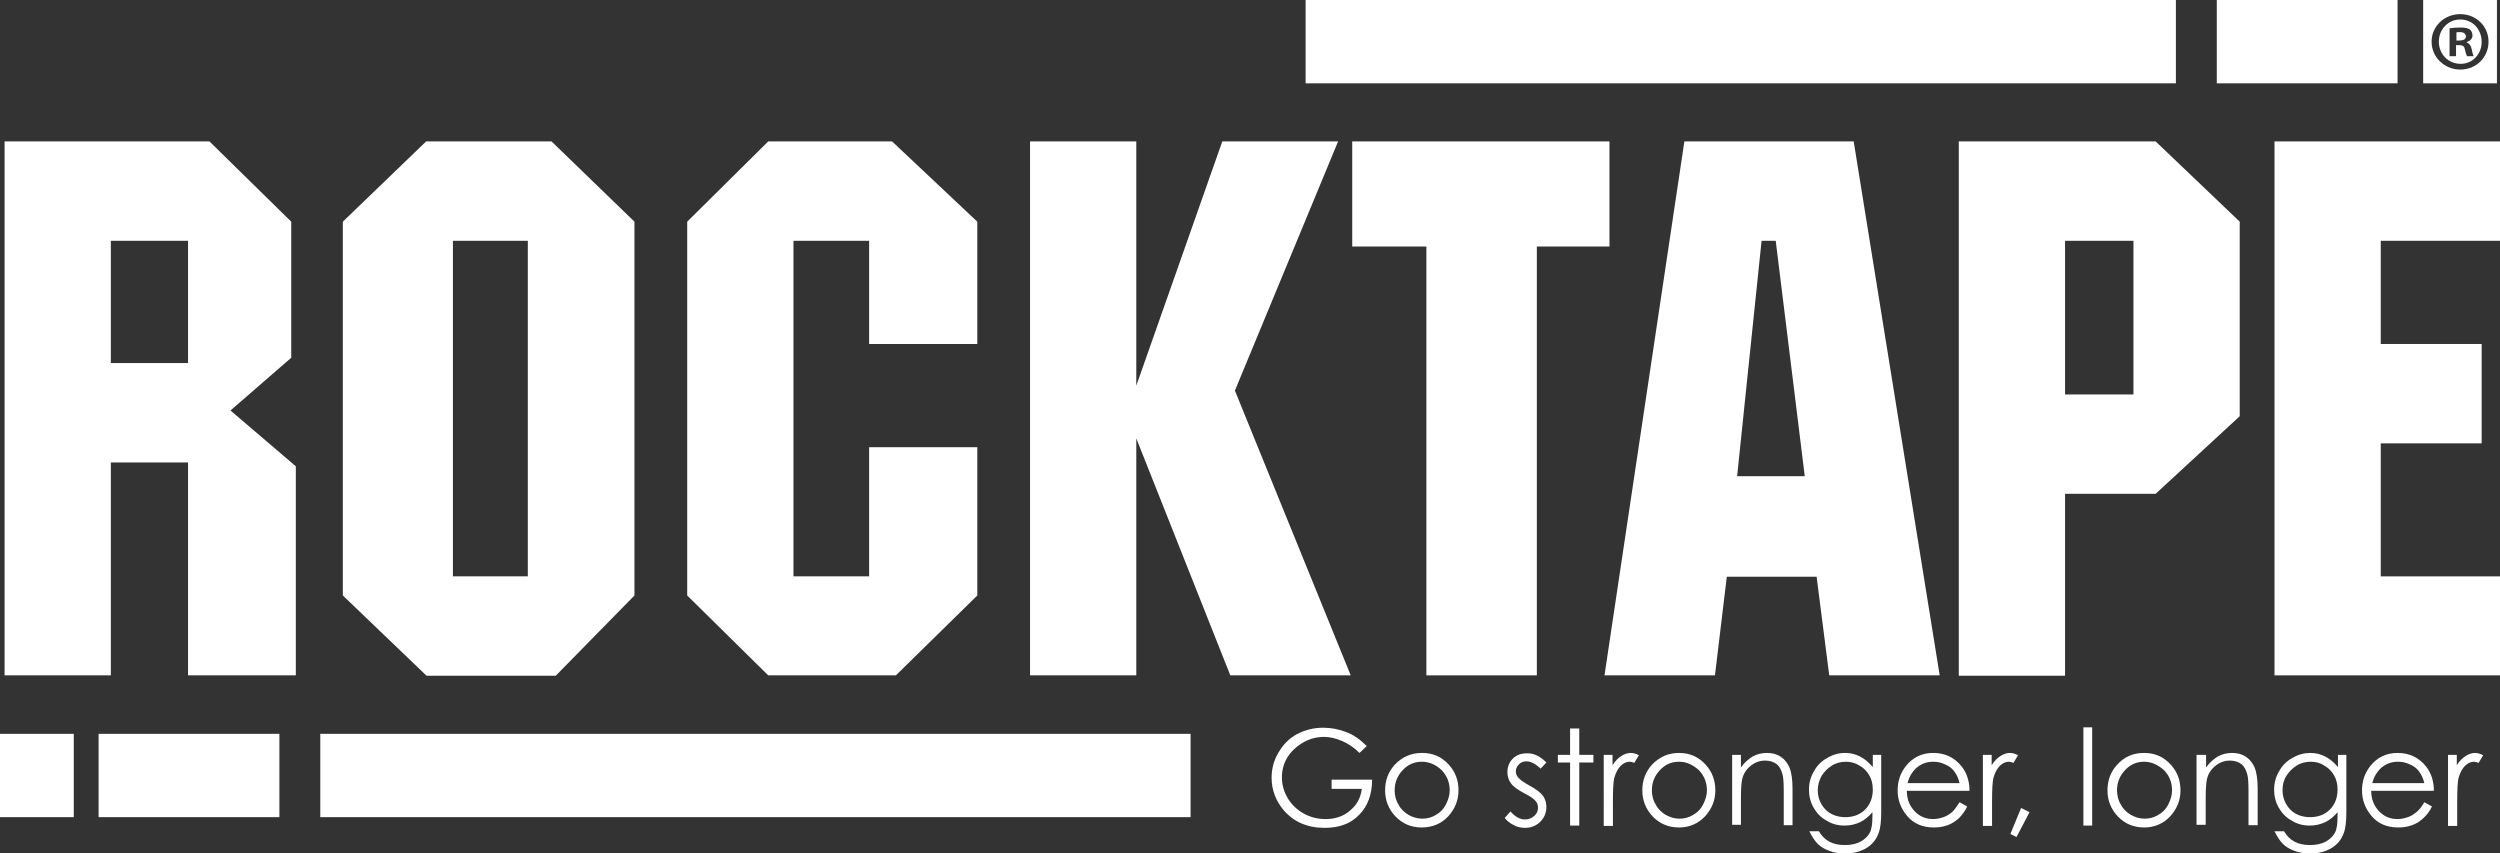 <svg xmlns="http://www.w3.org/2000/svg" xmlns:xlink="http://www.w3.org/1999/xlink" id="Layer_1" x="0px" y="0px" viewBox="0 0 654.1 223.3" style="enable-background:new 0 0 654.1 223.3;" xml:space="preserve">
<rect x="0" y="0" width="654.1" height="223.3" fill="#333333" stroke="none"/>
<style type="text/css">
	.st0{fill:#FFFFFF;}
</style>
<g>
	<rect x="83.8" y="192" class="st0" width="227.7" height="21.8"></rect>
	<path class="st0" d="M77.5,176.7H49.2V121H29v55.7H1.2V37h53.6L76.2,58v35.6l-15.9,13.8l17.1,14.6V176.7z M49.2,63H29v32h20.2V63z"></path>
	<path class="st0" d="M166,155.8l-20.6,21h-33.8l-21.9-21V58L111.5,37h32.8L166,58V155.8z M138.1,63h-19.6v87.8h19.6V63z"></path>
	<polygon class="st0" points="255.7,155.8 234.4,176.7 201,176.7 179.8,155.8 179.8,58 201,37 233.4,37 255.7,58 255.7,90 227.4,90    227.4,63 207.6,63 207.6,150.8 227.4,150.8 227.4,117 255.7,117  "></polygon>
	<polygon class="st0" points="353.4,176.7 321.9,176.7 297.3,114.7 297.3,176.7 269.5,176.7 269.5,37 297.3,37 297.3,100.9    319.8,37 350.1,37 323.1,102.2  "></polygon>
	<polygon class="st0" points="421.1,64.5 402.1,64.5 402.1,176.7 373.2,176.7 373.2,64.5 353.8,64.5 353.8,37 421.1,37  "></polygon>
	<path class="st0" d="M507.5,176.7h-28.9l-3.3-25.8h-23.5l-3.1,25.8h-28.9L440.7,37H485L507.5,176.7z M472.2,124.6L464.6,63h-3.7   l-6.4,61.6H472.2z"></path>
	<path class="st0" d="M586,108.9L564,129.2h-23.7v47.6h-27.8V37H564L586,58V108.9z M558.2,63h-17.9v40.2h17.9V63z"></path>
	<polygon class="st0" points="654.1,176.7 595.1,176.7 595.1,37 654.1,37 654.1,63 622.9,63 622.9,90 649.3,90 649.3,116 622.9,116    622.9,150.8 654.1,150.8  "></polygon>
	<rect x="25.8" y="192" class="st0" width="47.3" height="21.8"></rect>
	<rect y="192" class="st0" width="19.3" height="21.8"></rect>
	<rect x="341.6" class="st0" width="227.7" height="21.8"></rect>
	<rect x="580" class="st0" width="47.3" height="21.8"></rect>
	<path class="st0" d="M357.6,195.2l-1.9,1.8c-1.4-1.4-2.9-2.4-4.5-3.1c-1.6-0.7-3.2-1.1-4.8-1.1c-1.9,0-3.8,0.5-5.5,1.5   c-1.7,1-3.1,2.3-4.1,3.9c-1,1.7-1.4,3.4-1.4,5.2c0,1.9,0.5,3.7,1.5,5.4c1,1.7,2.4,3,4.1,4c1.8,1,3.7,1.5,5.8,1.5   c2.5,0,4.7-0.7,6.4-2.2c1.8-1.5,2.8-3.3,3.1-5.7h-7.9V204h10.6c0,3.9-1.2,7-3.4,9.2c-2.2,2.3-5.2,3.4-9,3.4   c-4.6,0-8.2-1.6-10.8-4.7c-2-2.4-3.1-5.2-3.1-8.4c0-2.4,0.6-4.6,1.8-6.6c1.2-2.1,2.8-3.7,4.8-4.8c2.1-1.1,4.4-1.7,6.9-1.7   c2.1,0,4.1,0.4,5.9,1.1C354.1,192.2,355.9,193.5,357.6,195.2"></path>
	<path class="st0" d="M372.1,197c2.8,0,5.1,1,7,3.1c1.7,1.9,2.5,4.1,2.5,6.7c0,2.6-0.9,4.8-2.7,6.8c-1.8,1.9-4.1,2.9-6.9,2.9   c-2.8,0-5.1-1-6.9-2.9c-1.8-1.9-2.7-4.2-2.7-6.8c0-2.6,0.8-4.8,2.5-6.7C366.9,198,369.2,197,372.1,197 M372,199.3   c-1.9,0-3.6,0.7-5,2.2c-1.4,1.5-2.1,3.2-2.1,5.3c0,1.3,0.3,2.6,1,3.7c0.6,1.2,1.5,2,2.6,2.7c1.1,0.6,2.3,1,3.6,1s2.5-0.3,3.6-1   c1.1-0.6,2-1.5,2.6-2.7c0.6-1.2,1-2.4,1-3.7c0-2.1-0.7-3.8-2.1-5.3C375.7,200.1,374,199.3,372,199.3"></path>
	<path class="st0" d="M404.6,199.5l-1.5,1.6c-1.3-1.2-2.5-1.9-3.7-1.9c-0.8,0-1.4,0.2-2,0.8c-0.5,0.5-0.8,1.1-0.8,1.8   c0,0.6,0.2,1.2,0.7,1.7c0.5,0.6,1.4,1.2,2.8,2c1.7,0.9,2.9,1.8,3.6,2.7c0.6,0.9,0.9,1.8,0.9,2.9c0,1.5-0.5,2.8-1.6,3.9   c-1,1-2.4,1.6-3.9,1.6c-1.1,0-2.1-0.2-3-0.7c-1-0.5-1.8-1.1-2.4-1.9l1.5-1.7c1.2,1.4,2.5,2.1,3.8,2.1c0.9,0,1.7-0.3,2.4-0.9   c0.7-0.6,1-1.3,1-2.2c0-0.7-0.2-1.3-0.7-1.8c-0.4-0.5-1.4-1.2-3-2c-1.6-0.9-2.8-1.7-3.4-2.6c-0.6-0.8-0.9-1.8-0.9-2.9   c0-1.4,0.5-2.6,1.4-3.5c0.9-0.9,2.1-1.4,3.6-1.4C401.2,197,402.9,197.8,404.6,199.5"></path>
	<polygon class="st0" points="410.8,190.6 413.2,190.6 413.2,197.5 416.9,197.5 416.9,199.5 413.2,199.5 413.2,216 410.8,216    410.8,199.5 407.6,199.5 407.6,197.5 410.8,197.5  "></polygon>
	<path class="st0" d="M419.5,197.5h2.4v2.7c0.7-1.1,1.5-1.9,2.3-2.4c0.8-0.5,1.6-0.8,2.5-0.8c0.7,0,1.3,0.2,2.1,0.6l-1.2,2   c-0.5-0.2-0.9-0.3-1.2-0.3c-0.8,0-1.5,0.3-2.3,1c-0.7,0.7-1.3,1.7-1.7,3.1c-0.3,1-0.4,3.2-0.4,6.4v6.3h-2.4V197.5z"></path>
	<path class="st0" d="M439.3,197c2.8,0,5.1,1,7,3.1c1.7,1.9,2.5,4.1,2.5,6.7c0,2.6-0.9,4.8-2.7,6.8c-1.8,1.9-4.1,2.9-6.8,2.9   c-2.8,0-5.1-1-6.9-2.9c-1.8-1.9-2.7-4.2-2.7-6.8c0-2.6,0.8-4.8,2.5-6.7C434.2,198,436.5,197,439.3,197 M439.3,199.3   c-2,0-3.6,0.7-5,2.2c-1.4,1.5-2.1,3.2-2.1,5.3c0,1.3,0.3,2.6,1,3.7c0.6,1.2,1.5,2,2.6,2.7c1.1,0.6,2.3,1,3.6,1c1.3,0,2.5-0.3,3.6-1   c1.1-0.6,2-1.5,2.6-2.7c0.6-1.2,1-2.4,1-3.7c0-2.1-0.7-3.8-2.1-5.3C442.9,200.1,441.3,199.3,439.3,199.3"></path>
	<path class="st0" d="M453.2,197.5h2.3v3.3c0.9-1.3,2-2.2,3.1-2.9c1.1-0.6,2.4-0.9,3.7-0.9c1.4,0,2.6,0.3,3.6,1   c1.1,0.7,1.8,1.7,2.3,2.8c0.5,1.2,0.8,3.1,0.8,5.6v9.5h-2.3v-8.9c0-2.1-0.1-3.6-0.3-4.3c-0.3-1.2-0.8-2.2-1.6-2.8   c-0.8-0.6-1.8-0.9-3-0.9c-1.4,0-2.7,0.5-3.8,1.4c-1.1,0.9-1.9,2.1-2.2,3.6c-0.2,0.9-0.3,2.6-0.3,5v6.8h-2.3V197.5z"></path>
	<path class="st0" d="M489.9,197.5h2.3v14.8c0,2.6-0.2,4.5-0.7,5.7c-0.6,1.7-1.7,3-3.2,3.9c-1.5,0.9-3.3,1.4-5.5,1.4   c-1.6,0-3-0.2-4.2-0.7c-1.2-0.4-2.3-1.1-3-1.8c-0.8-0.8-1.5-1.9-2.2-3.3h2.5c0.7,1.2,1.6,2.1,2.7,2.7c1.1,0.6,2.5,0.9,4.1,0.9   c1.6,0,3-0.3,4.1-0.9c1.1-0.6,1.9-1.4,2.4-2.3c0.5-0.9,0.7-2.4,0.7-4.4v-1c-0.9,1.1-2,2-3.2,2.6c-1.3,0.6-2.6,0.9-4.1,0.9   c-1.7,0-3.3-0.4-4.7-1.3c-1.5-0.8-2.6-2-3.4-3.4c-0.8-1.4-1.2-3-1.2-4.7c0-1.7,0.4-3.3,1.3-4.8c0.8-1.5,2-2.7,3.5-3.5   c1.5-0.9,3-1.3,4.7-1.3c1.4,0,2.6,0.3,3.8,0.9c1.2,0.6,2.3,1.5,3.4,2.8V197.5z M483,199.3c-1.3,0-2.6,0.3-3.7,1   c-1.1,0.7-2,1.6-2.7,2.7c-0.6,1.1-1,2.4-1,3.7c0,2,0.7,3.7,2,5.1c1.3,1.3,3.1,2,5.2,2c2.2,0,3.9-0.7,5.2-2c1.3-1.3,2-3.1,2-5.2   c0-1.4-0.3-2.7-0.9-3.7c-0.6-1.1-1.5-2-2.6-2.6C485.4,199.6,484.2,199.3,483,199.3"></path>
	<path class="st0" d="M512.7,209.9l2,1.1c-0.6,1.3-1.4,2.3-2.2,3.1c-0.9,0.8-1.8,1.4-2.9,1.8c-1.1,0.4-2.3,0.6-3.6,0.6   c-3,0-5.3-1-7-3c-1.7-2-2.5-4.2-2.5-6.7c0-2.4,0.7-4.5,2.1-6.3c1.8-2.3,4.2-3.5,7.2-3.5c3.1,0,5.6,1.2,7.5,3.6c1.3,1.7,2,3.8,2,6.3   h-16.4c0,2.2,0.7,3.9,2,5.3c1.3,1.4,2.9,2.1,4.9,2.1c0.9,0,1.8-0.2,2.7-0.5c0.9-0.3,1.6-0.8,2.2-1.3   C511.3,212,511.9,211.1,512.7,209.9 M512.7,204.9c-0.3-1.3-0.8-2.3-1.4-3.1c-0.6-0.8-1.4-1.4-2.4-1.8c-1-0.5-2-0.7-3.1-0.7   c-1.8,0-3.3,0.6-4.6,1.8c-0.9,0.9-1.7,2.1-2.1,3.8H512.7z"></path>
	<path class="st0" d="M518.7,197.5h2.4v2.7c0.7-1.1,1.5-1.9,2.3-2.4c0.8-0.5,1.6-0.8,2.5-0.8c0.7,0,1.3,0.2,2.1,0.6l-1.2,2   c-0.5-0.2-0.9-0.3-1.2-0.3c-0.8,0-1.5,0.3-2.3,1c-0.7,0.7-1.3,1.7-1.7,3.1c-0.3,1-0.4,3.2-0.4,6.4v6.3h-2.4V197.5z"></path>
	<polygon class="st0" points="528.8,211.4 531,212.5 527.6,219 526,218.2  "></polygon>
	<rect x="545.1" y="190.3" class="st0" width="2.3" height="25.7"></rect>
	<path class="st0" d="M561,197c2.8,0,5.1,1,7,3.1c1.7,1.9,2.5,4.1,2.5,6.7c0,2.6-0.9,4.8-2.7,6.8c-1.8,1.9-4.1,2.9-6.8,2.9   c-2.8,0-5.1-1-6.9-2.9c-1.8-1.9-2.7-4.2-2.7-6.8c0-2.6,0.8-4.8,2.5-6.7C555.8,198,558.1,197,561,197 M561,199.3c-2,0-3.6,0.7-5,2.2   c-1.4,1.5-2.1,3.2-2.1,5.3c0,1.3,0.3,2.6,1,3.7c0.6,1.2,1.5,2,2.6,2.7c1.1,0.6,2.3,1,3.6,1c1.3,0,2.5-0.3,3.6-1   c1.1-0.6,2-1.5,2.6-2.7c0.6-1.2,1-2.4,1-3.7c0-2.1-0.7-3.8-2.1-5.3C564.6,200.1,562.9,199.3,561,199.3"></path>
	<path class="st0" d="M574.8,197.5h2.4v3.3c0.9-1.3,2-2.2,3.1-2.9c1.1-0.6,2.4-0.9,3.7-0.9c1.4,0,2.6,0.3,3.6,1   c1.1,0.7,1.8,1.7,2.3,2.8c0.5,1.2,0.8,3.1,0.8,5.6v9.5h-2.4v-8.9c0-2.1-0.1-3.6-0.3-4.3c-0.3-1.2-0.8-2.2-1.6-2.8   c-0.8-0.6-1.8-0.9-3-0.9c-1.4,0-2.7,0.5-3.8,1.4c-1.1,0.9-1.9,2.1-2.2,3.6c-0.2,0.9-0.3,2.6-0.3,5v6.8h-2.4V197.5z"></path>
	<path class="st0" d="M611.5,197.5h2.4v14.8c0,2.6-0.2,4.5-0.7,5.7c-0.6,1.7-1.7,3-3.2,3.9c-1.5,0.9-3.4,1.4-5.5,1.4   c-1.6,0-3-0.2-4.2-0.7c-1.2-0.4-2.3-1.1-3-1.8c-0.8-0.8-1.5-1.9-2.2-3.3h2.5c0.7,1.2,1.6,2.1,2.7,2.7c1.1,0.6,2.5,0.9,4.1,0.9   c1.6,0,3-0.3,4.1-0.9c1.1-0.6,1.9-1.4,2.4-2.3c0.5-0.9,0.7-2.4,0.7-4.4v-1c-0.9,1.1-2,2-3.2,2.6c-1.3,0.6-2.6,0.9-4.1,0.9   c-1.7,0-3.3-0.4-4.7-1.3c-1.5-0.8-2.6-2-3.4-3.4c-0.8-1.4-1.2-3-1.2-4.7c0-1.7,0.4-3.3,1.3-4.8c0.8-1.5,2-2.7,3.5-3.5   c1.5-0.9,3.1-1.3,4.7-1.3c1.4,0,2.6,0.3,3.8,0.9c1.2,0.6,2.3,1.5,3.4,2.8V197.5z M604.6,199.3c-1.3,0-2.6,0.3-3.7,1   c-1.1,0.7-2,1.6-2.7,2.7c-0.7,1.1-1,2.4-1,3.7c0,2,0.7,3.7,2,5.1c1.3,1.3,3.1,2,5.2,2c2.2,0,3.9-0.7,5.2-2c1.3-1.3,2-3.1,2-5.2   c0-1.4-0.3-2.7-0.9-3.7c-0.6-1.1-1.5-2-2.6-2.6C607.1,199.6,605.9,199.3,604.6,199.3"></path>
	<path class="st0" d="M634.3,209.9l2,1.1c-0.6,1.3-1.4,2.3-2.3,3.1c-0.8,0.8-1.8,1.4-2.9,1.8c-1.1,0.4-2.3,0.6-3.6,0.6   c-3,0-5.3-1-7-3c-1.7-2-2.5-4.2-2.5-6.7c0-2.4,0.7-4.5,2.1-6.3c1.8-2.3,4.2-3.5,7.2-3.5c3.1,0,5.6,1.2,7.5,3.6c1.3,1.7,2,3.8,2,6.3   h-16.4c0,2.2,0.7,3.9,2,5.3c1.3,1.4,2.9,2.1,4.9,2.1c0.9,0,1.8-0.2,2.7-0.5c0.9-0.3,1.6-0.8,2.2-1.3   C632.9,212,633.6,211.1,634.3,209.9 M634.3,204.9c-0.3-1.3-0.8-2.3-1.4-3.1c-0.6-0.8-1.4-1.4-2.4-1.8c-1-0.5-2-0.7-3.1-0.7   c-1.8,0-3.3,0.6-4.6,1.8c-0.9,0.9-1.7,2.1-2.1,3.8H634.3z"></path>
	<path class="st0" d="M640.4,197.5h2.4v2.7c0.7-1.1,1.5-1.9,2.3-2.4c0.8-0.5,1.6-0.8,2.5-0.8c0.6,0,1.3,0.2,2.1,0.6l-1.2,2   c-0.5-0.2-0.9-0.3-1.2-0.3c-0.8,0-1.5,0.3-2.3,1c-0.7,0.7-1.3,1.7-1.7,3.1c-0.3,1-0.4,3.2-0.4,6.4v6.3h-2.4V197.5z"></path>
	<g>
		<path class="st0" d="M643.6,8.4c-0.4,0-0.8,0-0.9,0.1v2.1h0.8c0.9,0,1.7-0.3,1.7-1.1C645.1,8.8,644.6,8.4,643.6,8.4z"></path>
		<path class="st0" d="M643.7,5.1c-3.2,0-5.6,2.6-5.6,5.8c0,3.2,2.4,5.8,5.7,5.8c3.2,0,5.5-2.6,5.5-5.7C649.3,7.7,647,5.1,643.7,5.1    z M645.5,14.7c-0.2-0.3-0.4-0.9-0.6-1.8c-0.1-0.8-0.6-1.1-1.5-1.1h-0.8v2.9h-1.7V7.4c0.7-0.1,1.6-0.2,2.8-0.2c1.4,0,2,0.2,2.5,0.5    c0.4,0.3,0.7,0.9,0.7,1.6c0,0.8-0.6,1.4-1.5,1.7v0.1c0.7,0.3,1.1,0.8,1.3,1.8c0.2,1.1,0.4,1.5,0.5,1.8H645.5z"></path>
		<path class="st0" d="M634,0v21.8h19.3V0H634z M643.7,18.2c-4.1,0-7.5-3.2-7.5-7.3c0-4,3.3-7.2,7.5-7.2c4.2,0,7.4,3.2,7.4,7.2    C651.1,15,647.9,18.2,643.7,18.2z"></path>
	</g>
</g>
</svg>